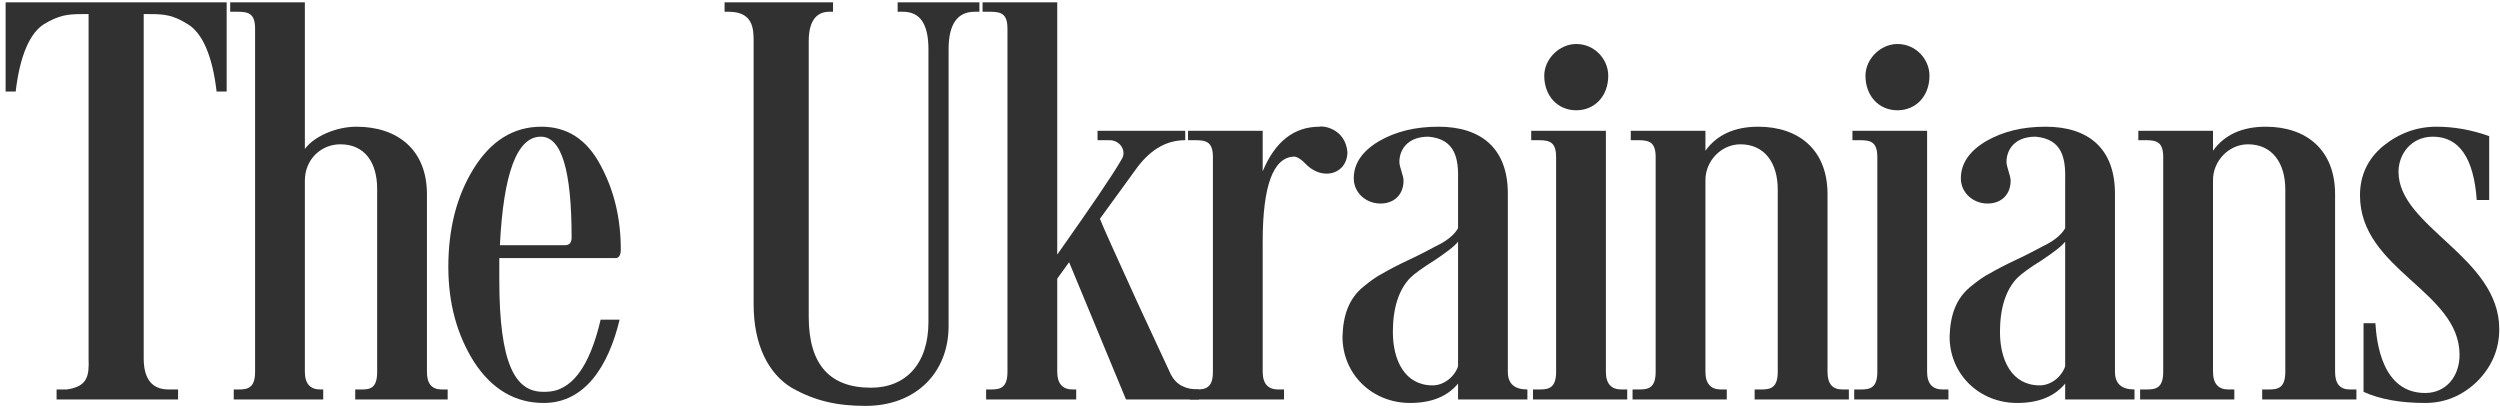 <svg width="183" height="30" viewBox="0 0 183 30" fill="none" xmlns="http://www.w3.org/2000/svg">
<g clip-path="url(#clip0_8808_41092)">
<path d="M0.411 0.173V6.699H1.149C1.452 4.08 2.19 2.405 3.231 1.761C4.315 1.117 4.923 1.032 6.007 1.032H6.484V26.234C6.528 27.479 6.441 28.294 4.879 28.509H4.142V29.239H13.035V28.509H12.341C11.126 28.509 10.519 27.736 10.519 26.234V1.032H10.996C12.081 1.032 12.688 1.117 13.729 1.761C14.814 2.405 15.551 4.08 15.855 6.699H16.592V0.173H0.411Z" fill="#313131"/>
<path d="M16.85 0.173V0.86H17.414C18.238 0.86 18.672 1.032 18.672 2.105V27.221C18.672 28.423 18.108 28.509 17.457 28.509H17.11V29.239H23.66V28.509H23.444C22.706 28.509 22.316 28.08 22.316 27.221V13.225C22.316 11.679 23.487 10.563 24.919 10.563C26.697 10.563 27.608 11.894 27.608 13.826V27.221C27.608 28.423 27.088 28.509 26.48 28.509H26.003V29.239H32.77V28.509H32.337C31.599 28.509 31.252 28.08 31.252 27.221V14.212C31.252 10.949 29.083 9.275 26.09 9.275C24.572 9.275 22.966 10.005 22.316 10.906V0.173H16.85Z" fill="#313131"/>
<path d="M39.803 29.497C42.796 29.497 44.531 26.835 45.355 23.4H43.967C43.143 26.921 41.798 28.681 39.933 28.681H39.759C37.72 28.681 36.549 26.663 36.549 20.481V18.892H45.052C45.312 18.892 45.442 18.677 45.442 18.248C45.442 16.015 44.965 13.955 43.967 12.109C42.97 10.219 41.538 9.275 39.629 9.275C37.59 9.275 35.942 10.305 34.684 12.323C33.426 14.341 32.818 16.745 32.818 19.536C32.818 22.241 33.469 24.559 34.727 26.534C36.029 28.509 37.72 29.497 39.803 29.497ZM39.586 10.005C41.104 10.005 41.842 12.452 41.842 17.389C41.842 17.776 41.668 17.948 41.364 17.948H36.593C36.853 12.667 37.851 10.005 39.586 10.005Z" fill="#313131"/>
<path d="M67.962 23.572C67.962 26.62 66.314 28.38 63.755 28.38C60.718 28.38 59.199 26.663 59.199 23.185V3.006C59.199 1.59 59.72 0.86 60.718 0.86H60.978V0.173H53.039V0.86H53.343C55.121 0.86 55.165 2.105 55.165 3.006V22.284C55.165 25.246 56.249 27.35 57.941 28.38C59.676 29.368 61.325 29.711 63.364 29.711C67.051 29.711 69.437 27.264 69.437 23.872V3.608C69.437 1.761 70.088 0.86 71.346 0.86H71.693V0.173H65.707V0.86H66.097C67.355 0.86 67.962 1.761 67.962 3.608V23.572Z" fill="#313131"/>
<path d="M71.924 0.173V0.86H72.488C73.312 0.86 73.746 1.032 73.746 2.105V27.221C73.746 28.423 73.182 28.509 72.531 28.509H72.184V29.239H78.778V28.509H78.518C77.78 28.509 77.39 28.08 77.39 27.221V20.395L78.258 19.192L82.422 29.239H87.758V28.509C86.76 28.509 86.11 28.166 85.719 27.436L83.246 22.112C81.641 18.591 80.73 16.574 80.514 16.015L83.29 12.194C84.288 10.906 85.415 10.262 86.76 10.262V9.575H80.34V10.262H81.207C82.032 10.262 82.466 11.078 82.119 11.636C81.381 12.924 79.776 15.243 77.39 18.634V0.173H71.924Z" fill="#313131"/>
<path d="M92.429 17.69C92.429 13.568 93.21 11.507 94.728 11.464C94.945 11.464 95.292 11.679 95.683 12.108C96.116 12.495 96.593 12.71 97.114 12.71C97.938 12.71 98.632 12.108 98.632 11.121C98.459 9.361 96.767 9.189 96.593 9.275C94.728 9.275 93.34 10.348 92.429 12.538V9.575H86.963V10.262H87.527C88.351 10.262 88.785 10.434 88.785 11.507V27.221C88.785 28.423 88.221 28.509 87.57 28.509H87.093V29.239H93.99V28.509H93.557C92.819 28.509 92.429 28.08 92.429 27.221V17.69Z" fill="#313131"/>
<path d="M106.73 16.703C106.47 17.175 105.905 17.647 105.081 18.033C104.604 18.291 103.953 18.634 103.129 19.021C102.305 19.407 101.654 19.751 101.22 20.008C100.786 20.223 100.309 20.567 99.789 20.996C98.748 21.855 98.314 23.057 98.27 24.645C98.27 27.393 100.44 29.497 103.216 29.497C104.777 29.497 105.949 29.024 106.73 28.08V29.239H111.806V28.509C110.851 28.509 110.374 28.08 110.374 27.221V14.169C110.374 10.864 108.422 9.275 105.298 9.275C103.606 9.275 102.175 9.618 100.917 10.348C99.702 11.078 99.095 11.98 99.095 13.053C99.095 14.127 100.006 14.899 101.047 14.899C102.045 14.899 102.739 14.255 102.739 13.225C102.739 12.838 102.435 12.237 102.435 11.851C102.435 10.992 102.999 10.005 104.56 10.005C106.556 10.177 106.773 11.636 106.73 13.225V16.703ZM106.73 26.792C106.6 27.35 105.862 28.209 104.865 28.209C102.825 28.209 101.958 26.363 101.958 24.302C101.958 22.541 102.392 21.21 103.216 20.352C103.563 20.008 104.17 19.579 104.994 19.064C105.819 18.506 106.426 18.076 106.73 17.69V26.792Z" fill="#313131"/>
<path d="M113.039 5.54C113.039 7.042 114.037 8.073 115.382 8.073C116.727 8.073 117.724 7.042 117.724 5.54C117.724 4.337 116.727 3.221 115.382 3.221C114.124 3.221 113.039 4.337 113.039 5.54ZM112.085 10.262H112.649C113.473 10.262 113.907 10.434 113.907 11.507V27.221C113.907 28.423 113.343 28.509 112.692 28.509H112.215V29.239H119.113V28.509H118.679C117.941 28.509 117.551 28.08 117.551 27.221V9.575H112.085V10.262Z" fill="#313131"/>
<path d="M119.372 10.262H119.936C120.761 10.262 121.194 10.434 121.194 11.508V27.221C121.194 28.423 120.63 28.509 119.98 28.509H119.502V29.239H126.4V28.509H125.966C125.229 28.509 124.838 28.08 124.838 27.221V13.182C124.838 11.765 126.009 10.563 127.398 10.563C129.176 10.563 130.131 11.937 130.131 13.869V27.221C130.131 28.423 129.567 28.509 128.916 28.509H128.439V29.239H135.336V28.509H134.86C134.122 28.509 133.775 28.08 133.775 27.221V14.212C133.775 10.949 131.649 9.275 128.699 9.275C126.964 9.275 125.663 9.876 124.838 11.035V9.575H119.372V10.262Z" fill="#313131"/>
<path d="M136.552 5.54C136.552 7.042 137.55 8.073 138.895 8.073C140.24 8.073 141.238 7.042 141.238 5.54C141.238 4.337 140.24 3.221 138.895 3.221C137.637 3.221 136.552 4.337 136.552 5.54ZM135.598 10.262H136.162C136.986 10.262 137.42 10.434 137.42 11.507V27.221C137.42 28.423 136.856 28.509 136.205 28.509H135.728V29.239H142.626V28.509H142.192C141.454 28.509 141.064 28.08 141.064 27.221V9.575H135.598V10.262Z" fill="#313131"/>
<path d="M151.17 16.703C150.91 17.175 150.346 17.647 149.522 18.033C149.045 18.291 148.394 18.634 147.57 19.021C146.745 19.407 146.095 19.751 145.661 20.008C145.227 20.223 144.75 20.567 144.229 20.996C143.188 21.855 142.754 23.057 142.711 24.645C142.711 27.393 144.88 29.497 147.657 29.497C149.218 29.497 150.389 29.024 151.17 28.08V29.239H156.246V28.509C155.292 28.509 154.815 28.08 154.815 27.221V14.169C154.815 10.864 152.862 9.275 149.739 9.275C148.047 9.275 146.615 9.618 145.357 10.348C144.143 11.078 143.535 11.98 143.535 13.053C143.535 14.127 144.446 14.899 145.488 14.899C146.485 14.899 147.179 14.255 147.179 13.225C147.179 12.838 146.876 12.237 146.876 11.851C146.876 10.992 147.44 10.005 149.001 10.005C150.997 10.177 151.214 11.636 151.17 13.225V16.703ZM151.17 26.792C151.04 27.35 150.303 28.209 149.305 28.209C147.266 28.209 146.398 26.363 146.398 24.302C146.398 22.541 146.832 21.21 147.657 20.352C148.004 20.008 148.611 19.579 149.435 19.064C150.26 18.506 150.867 18.076 151.17 17.69V26.792Z" fill="#313131"/>
<path d="M156.525 10.262H157.089C157.914 10.262 158.347 10.434 158.347 11.508V27.221C158.347 28.423 157.784 28.509 157.133 28.509H156.656V29.239H163.553V28.509H163.119C162.382 28.509 161.992 28.08 161.992 27.221V13.182C161.992 11.765 163.163 10.563 164.551 10.563C166.33 10.563 167.284 11.937 167.284 13.869V27.221C167.284 28.423 166.72 28.509 166.069 28.509H165.592V29.239H172.49V28.509H172.012C171.275 28.509 170.928 28.08 170.928 27.221V14.212C170.928 10.949 168.802 9.275 165.852 9.275C164.117 9.275 162.816 9.876 161.992 11.035V9.575H156.525V10.262Z" fill="#313131"/>
<path d="M173.011 28.681C174.226 29.239 175.745 29.497 177.523 29.497C178.955 29.497 180.213 28.982 181.297 27.951C182.382 26.878 182.946 25.59 182.946 24.087C182.946 18.806 175.571 16.617 175.571 12.581C175.571 11.25 176.526 10.005 178.087 10.005C179.996 10.005 181.081 11.55 181.297 14.642H182.208V9.962C180.864 9.49 179.605 9.275 178.347 9.275C176.916 9.275 175.614 9.747 174.443 10.692C173.315 11.636 172.751 12.838 172.751 14.298C172.751 19.751 180.039 21.296 180.039 25.976C180.039 27.565 179.041 28.767 177.523 28.767C174.357 28.767 173.966 25.032 173.879 23.658H173.011V28.681Z" fill="#313131"/>
</g>
<defs>
<clipPath id="clip0_8808_41092">
<rect width="183" height="30" fill="white"/>
</clipPath>
</defs>
</svg>
